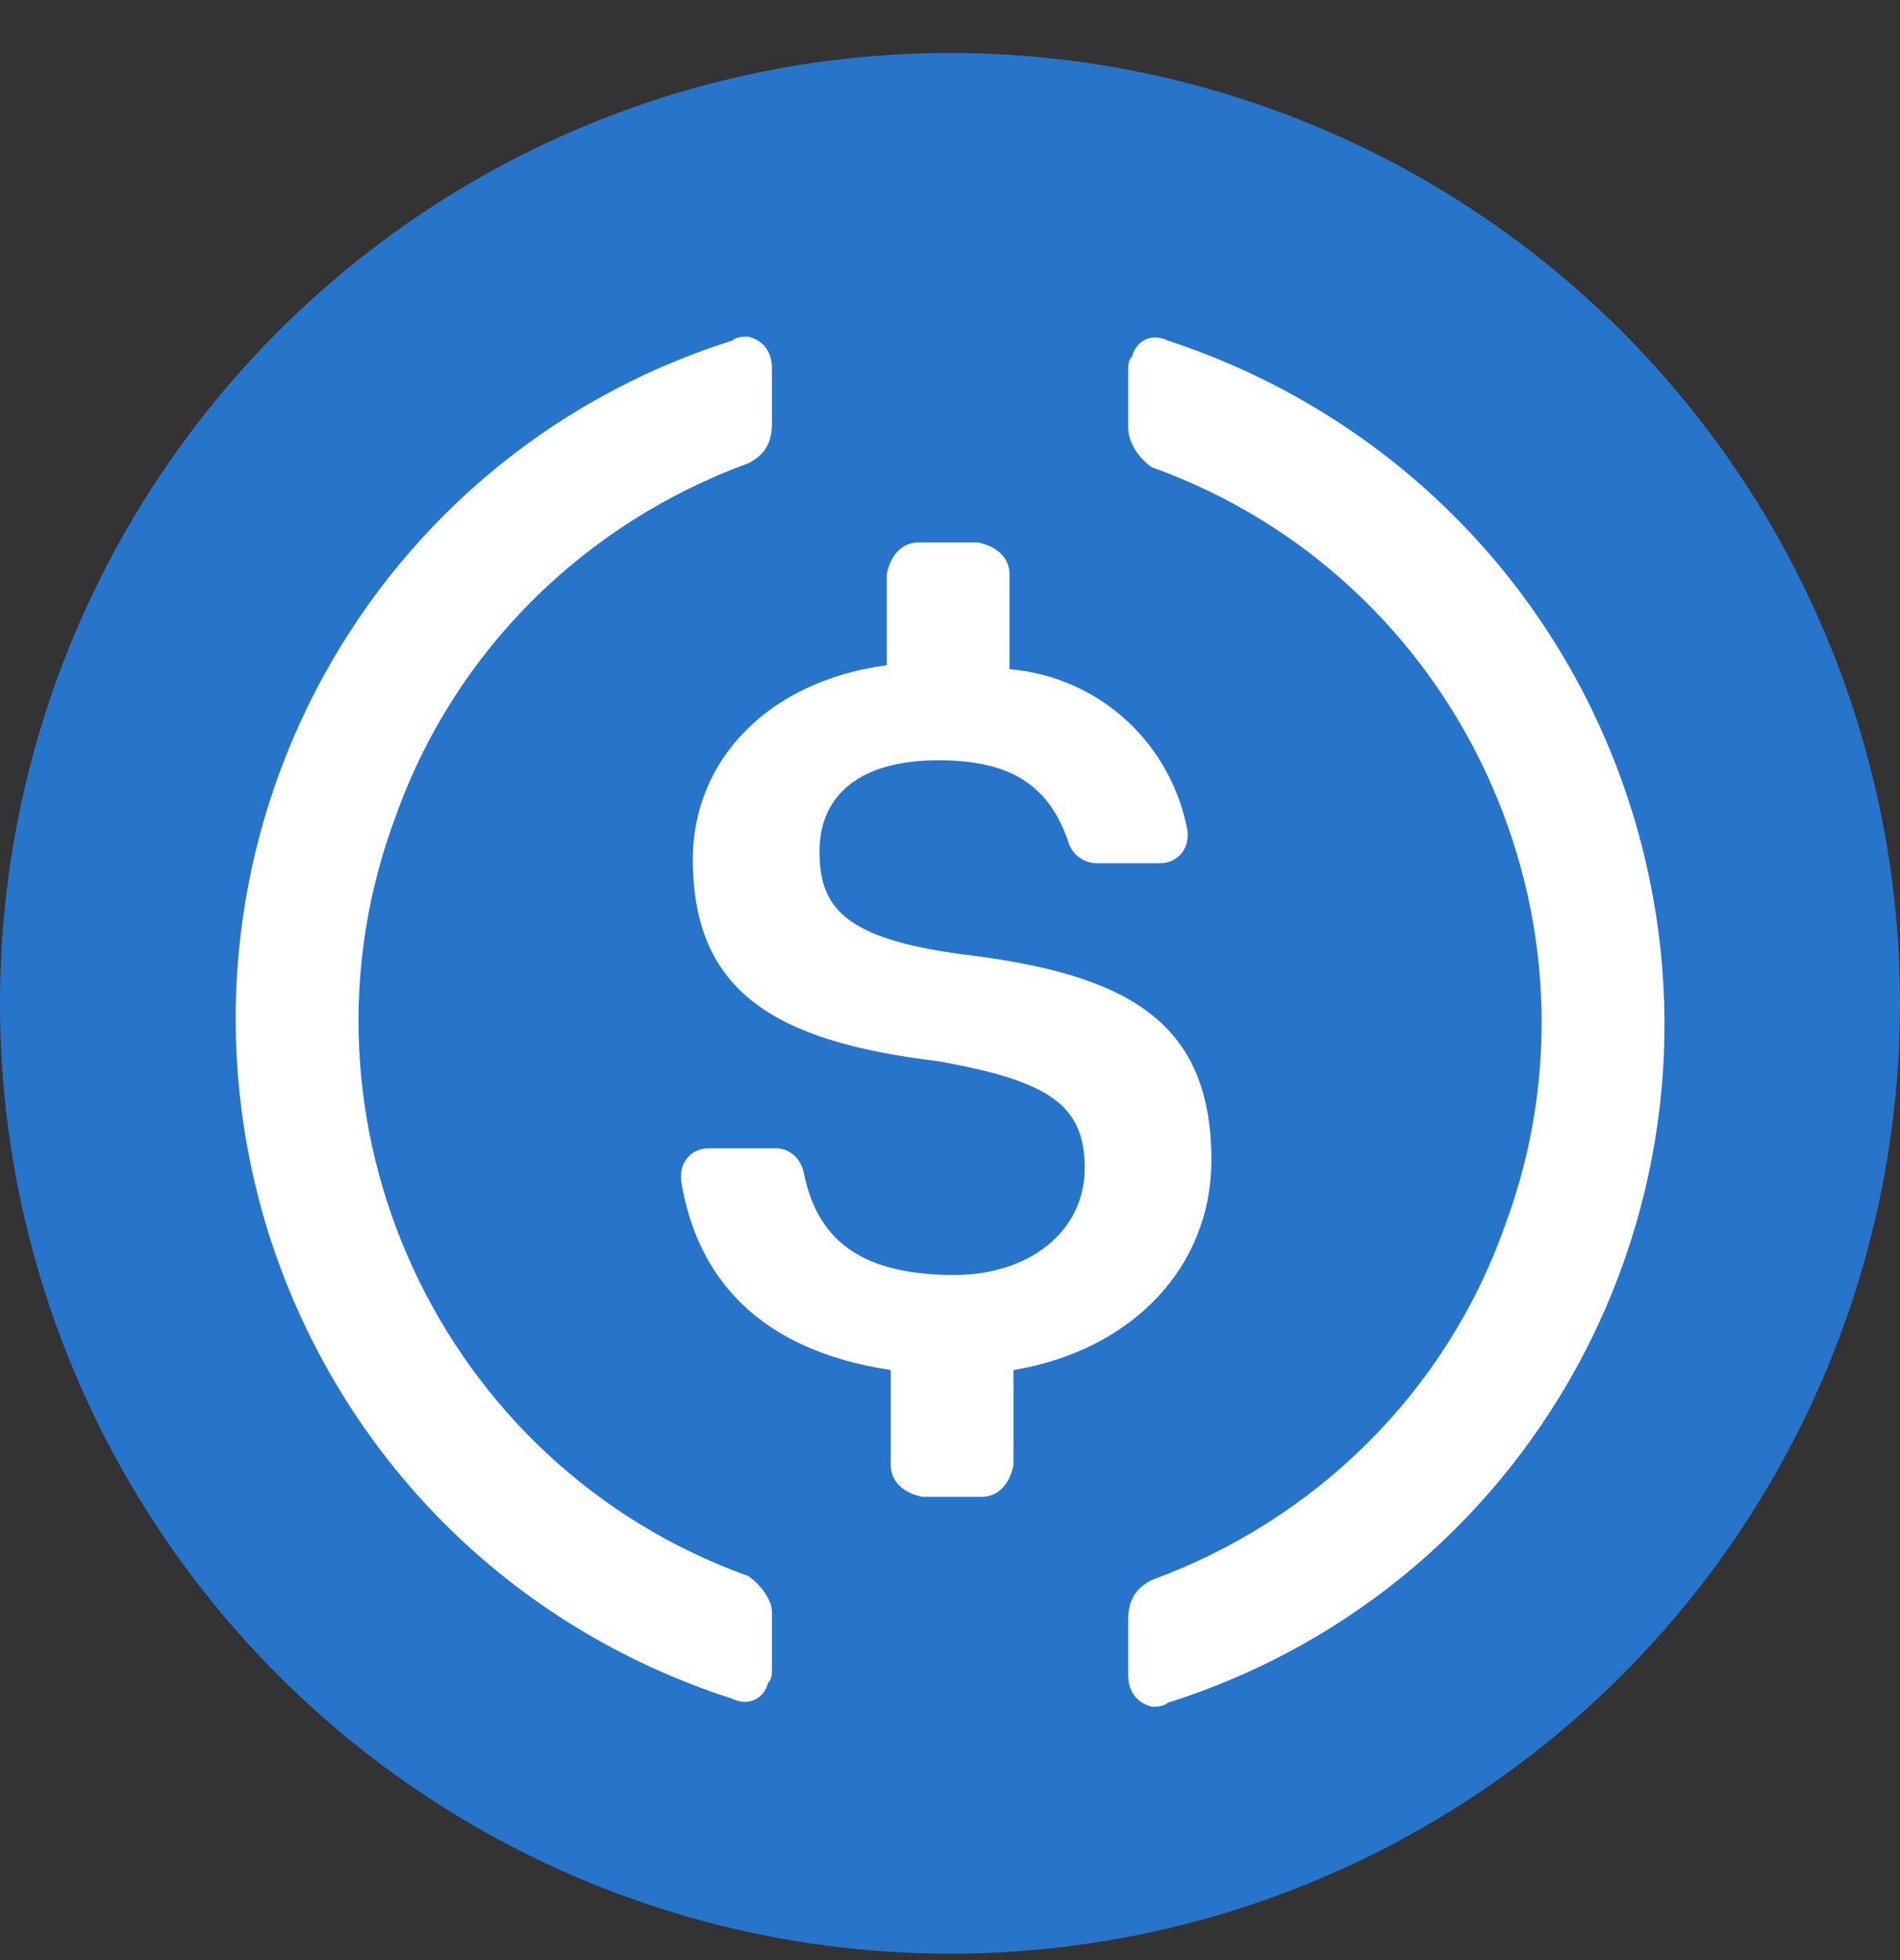 <svg xmlns="http://www.w3.org/2000/svg" width="32" height="33" viewBox="0 0 32 33" fill="none">
    <rect x="0" y="0" width="32" height="33" fill="#333333" stroke="none"/>
    <circle cx="16" cy="16.892" r="16" fill="#2775CA"/>
    <path d="M20.402 19.533C20.402 17.2 19.002 16.399 16.202 16.066C14.202 15.8 13.802 15.266 13.802 14.333C13.802 13.399 14.469 12.8 15.802 12.8C17.002 12.8 17.669 13.2 18.002 14.2C18.069 14.399 18.269 14.533 18.469 14.533H19.535C19.802 14.533 20.002 14.333 20.002 14.066V13.999C19.735 12.533 18.535 11.399 17.002 11.266V9.666C17.002 9.4 16.802 9.2 16.469 9.133H15.469C15.202 9.133 15.002 9.333 14.935 9.666V11.2C12.935 11.466 11.669 12.8 11.669 14.466C11.669 16.666 13.002 17.533 15.802 17.866C17.669 18.2 18.269 18.6 18.269 19.666C18.269 20.733 17.335 21.466 16.069 21.466C14.335 21.466 13.735 20.733 13.535 19.733C13.469 19.466 13.269 19.333 13.069 19.333H11.935C11.669 19.333 11.469 19.533 11.469 19.8V19.866C11.735 21.533 12.802 22.733 15.002 23.066V24.666C15.002 24.933 15.202 25.133 15.535 25.2H16.535C16.802 25.2 17.002 25 17.069 24.666V23.066C19.069 22.733 20.402 21.333 20.402 19.533Z"
          fill="white"/>
    <path d="M12.601 26.534C7.401 24.667 4.735 18.867 6.668 13.734C7.668 10.934 9.868 8.8 12.601 7.8C12.868 7.667 13.001 7.467 13.001 7.134V6.2C13.001 5.934 12.868 5.734 12.601 5.667C12.535 5.667 12.401 5.667 12.335 5.734C6.001 7.734 2.535 14.467 4.535 20.8C5.735 24.534 8.601 27.4 12.335 28.6C12.601 28.734 12.868 28.6 12.935 28.334C13.001 28.267 13.001 28.2 13.001 28.067V27.134C13.001 26.934 12.801 26.667 12.601 26.534ZM19.668 5.734C19.401 5.6 19.135 5.734 19.068 6C19.001 6.067 19.001 6.134 19.001 6.267V7.2C19.001 7.467 19.201 7.734 19.401 7.867C24.601 9.734 27.268 15.534 25.335 20.667C24.335 23.467 22.135 25.6 19.401 26.6C19.135 26.734 19.001 26.934 19.001 27.267V28.2C19.001 28.467 19.135 28.667 19.401 28.734C19.468 28.734 19.601 28.734 19.668 28.667C26.001 26.667 29.468 19.934 27.468 13.6C26.268 9.8 23.335 6.934 19.668 5.734Z"
          fill="white"/>
</svg>

